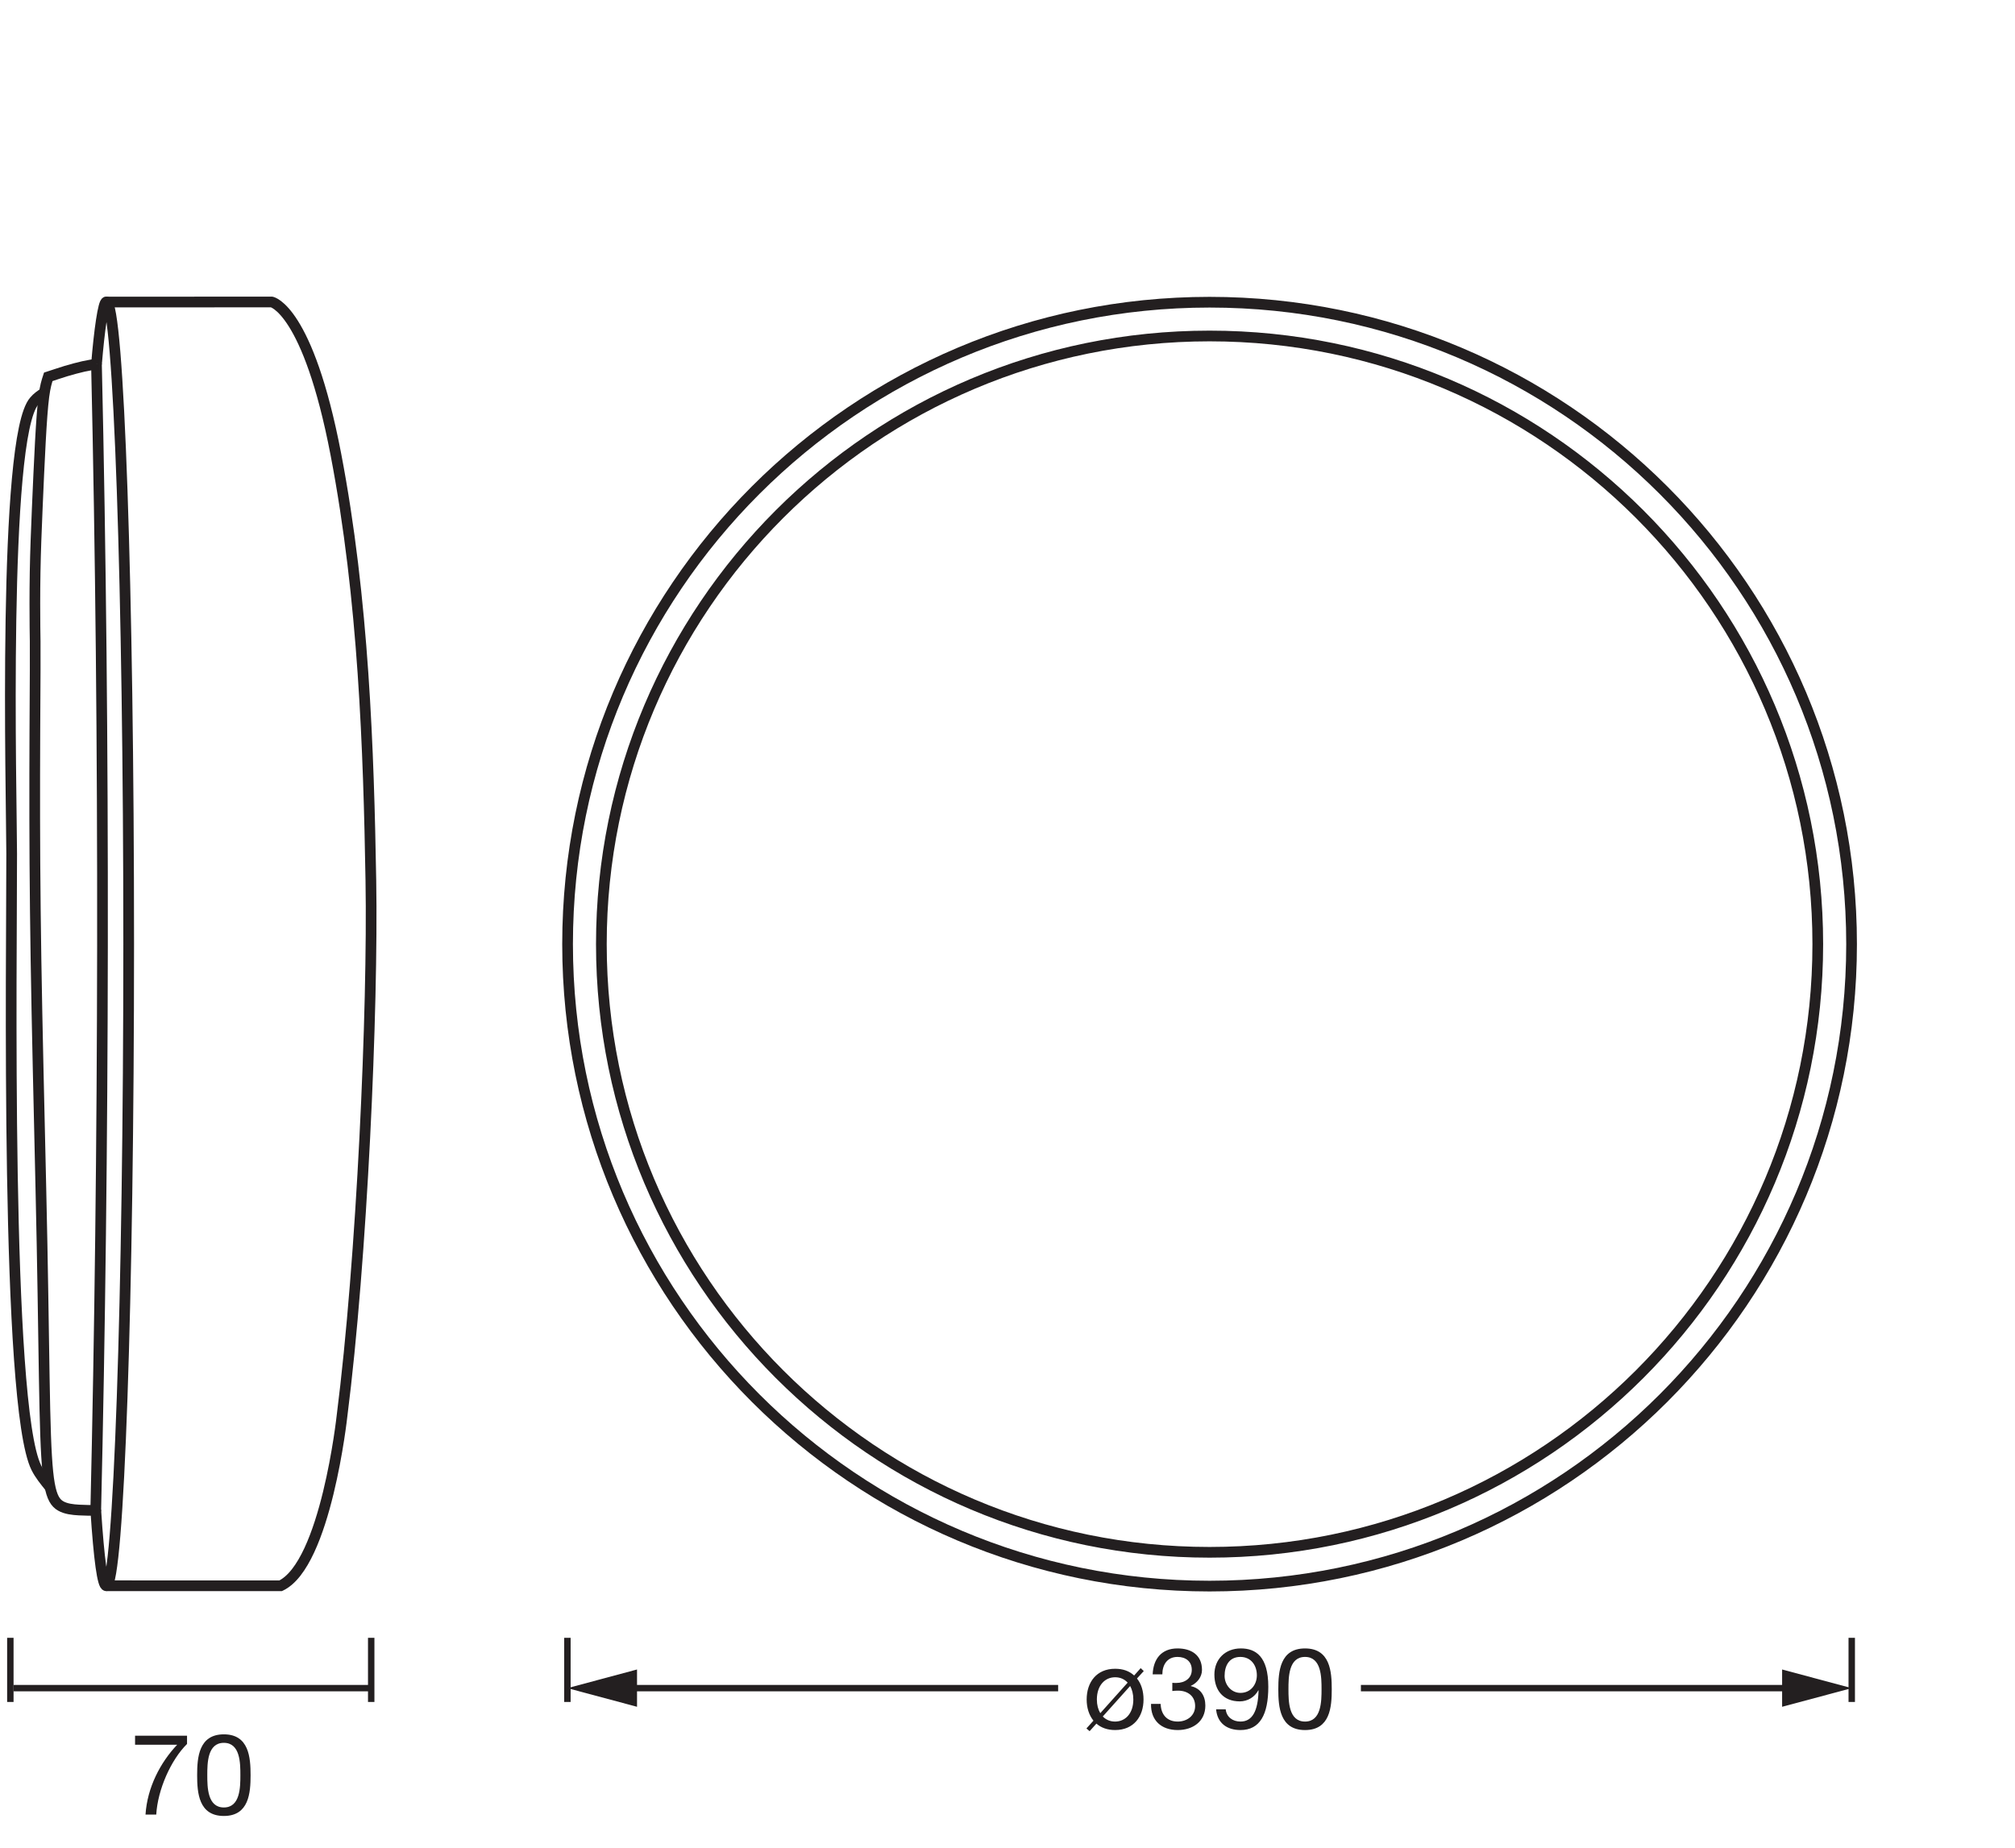 <?xml version="1.0" encoding="UTF-8" standalone="no"?>
<!-- Created with Inkscape (http://www.inkscape.org/) -->

<svg
   version="1.1"
   id="svg1"
   width="533.679"
   height="489.395"
   viewBox="0 0 533.679 489.395"
   xmlns="http://www.w3.org/2000/svg"
   xmlns:svg="http://www.w3.org/2000/svg">
  <defs
     id="defs1">
    <clipPath
       clipPathUnits="userSpaceOnUse"
       id="clipPath11">
      <path
         d="M 0,367.046 H 400.259 V 0 H 0 Z"
         transform="translate(-2.056,-41.688)"
         id="path11" />
    </clipPath>
    <clipPath
       clipPathUnits="userSpaceOnUse"
       id="clipPath14">
      <path
         d="M 0,367.046 H 400.259 V 0 H 0 Z"
         transform="translate(-240.27,-51.957)"
         id="path14" />
    </clipPath>
    <clipPath
       clipPathUnits="userSpaceOnUse"
       id="clipPath16">
      <path
         d="M 0,367.046 H 400.259 V 0 H 0 Z"
         transform="translate(-240.27,-58.67)"
         id="path16" />
    </clipPath>
    <clipPath
       clipPathUnits="userSpaceOnUse"
       id="clipPath18">
      <path
         d="M 0,367.046 H 400.259 V 0 H 0 Z"
         transform="translate(-8.814,-289.028)"
         id="path18" />
    </clipPath>
    <clipPath
       clipPathUnits="userSpaceOnUse"
       id="clipPath20">
      <path
         d="M 0,367.046 H 400.259 V 0 H 0 Z"
         transform="translate(-19.169,-294.709)"
         id="path20" />
    </clipPath>
    <clipPath
       clipPathUnits="userSpaceOnUse"
       id="clipPath22">
      <path
         d="M 0,367.046 H 400.259 V 0 H 0 Z"
         transform="translate(-19.169,-294.709)"
         id="path22" />
    </clipPath>
    <clipPath
       clipPathUnits="userSpaceOnUse"
       id="clipPath24">
      <path
         d="M 0,367.046 H 400.259 V 0 H 0 Z"
         transform="translate(-21.215,-307.044)"
         id="path24" />
    </clipPath>
    <clipPath
       clipPathUnits="userSpaceOnUse"
       id="clipPath26">
      <path
         d="M 0,367.046 H 400.259 V 0 H 0 Z"
         transform="translate(-19.162,-294.781)"
         id="path26" />
    </clipPath>
  </defs>
  <g
     id="layer-MC0">
    <path
       id="path1"
       d="m 12.153,-11.449 -0.609,-0.586 -1.301,1.465 c -0.973,-0.879 -2.191,-1.336 -3.785,-1.336 -3.691,0 -5.648,2.684 -5.648,6.105 0,1.641 0.457,3.105 1.348,4.207 L 0.763,-0.047 1.395,0.492 2.743,-1.008 c 0.926,0.809 2.168,1.277 3.715,1.277 3.691,0 5.648,-2.672 5.648,-6.07 0,-1.652 -0.434,-3.105 -1.301,-4.172 z m -2.707,2.965 c 0.387,0.703 0.633,1.582 0.633,2.684 0,2.812 -1.617,4.383 -3.621,4.383 -0.973,0 -1.781,-0.34 -2.449,-1.008 z m -5.93,5.402 c -0.434,-0.738 -0.68,-1.641 -0.68,-2.719 0,-2.812 1.617,-4.418 3.621,-4.418 1.008,0 1.84,0.363 2.496,1.066 z m 14.309,-4.406 c 0.352,-0.047 0.738,-0.07 1.137,-0.07 1.898,0 3.398,1.055 3.398,3.059 0,1.91 -1.594,3.082 -3.457,3.082 -2.191,0 -3.328,-1.441 -3.398,-3.504 h -1.91 c -0.07,3.305 2.062,5.191 5.309,5.191 2.988,0 5.484,-1.688 5.484,-4.863 0,-1.91 -0.926,-3.434 -2.883,-3.867 v -0.047 c 1.242,-0.562 2.215,-1.758 2.215,-3.164 0,-2.953 -2.098,-4.277 -4.863,-4.277 -3.199,0 -4.816,2.109 -4.934,5.145 h 1.922 c 0,-1.863 0.938,-3.457 3.012,-3.457 1.617,0 2.836,0.879 2.836,2.566 0,1.711 -1.418,2.602 -3.035,2.602 h -0.41 c -0.129,0 -0.27,0 -0.422,-0.023 z m 8.701,3.645 c 0.246,2.742 2.156,4.113 4.84,4.113 3.867,0 5.531,-3.082 5.531,-8.59 0,-6.035 -2.496,-7.629 -5.461,-7.629 -3.082,0 -5.25,2.133 -5.25,5.191 0,3.152 1.781,5.332 5.039,5.332 1.559,0 2.977,-0.855 3.691,-2.203 l 0.047,0.047 c -0.117,4.137 -1.254,6.164 -3.598,6.164 -1.535,0 -2.766,-0.879 -2.93,-2.426 z m 8.098,-6.773 c 0,1.887 -1.254,3.504 -3.258,3.504 -1.852,0 -3.152,-1.641 -3.152,-3.375 0,-1.957 0.855,-3.773 3.129,-3.773 2.133,0 3.281,1.688 3.281,3.645 z m 6.278,2.766 c 0,-2.367 0.023,-6.41 3.293,-6.41 3.258,0 3.281,4.043 3.281,6.41 0,2.379 -0.023,6.434 -3.281,6.434 -3.27,0 -3.293,-4.055 -3.293,-6.434 z m -2.016,0.023 c 0,3.504 0.316,8.098 5.309,8.098 4.992,0 5.309,-4.594 5.309,-8.098 0,-3.516 -0.316,-8.121 -5.309,-8.121 -4.992,0 -5.309,4.605 -5.309,8.121 z m 0,0"
       style="fill:#231f20;fill-opacity:1;fill-rule:nonzero;stroke:none"
       aria-label="ø390"
       transform="matrix(1.333,0,0,1.333,286.729,457.887)" />
    <path
       id="path2"
       d="M 0,0 V -12.756"
       style="fill:none;stroke:#231f20;stroke-width:1.276;stroke-linecap:butt;stroke-linejoin:round;stroke-miterlimit:3.864;stroke-dasharray:none;stroke-opacity:1"
       transform="matrix(1.333,0,0,-1.333,490.439,433.81)" />
    <path
       id="path3"
       d="M 0,0 V -12.756"
       style="fill:none;stroke:#231f20;stroke-width:1.276;stroke-linecap:butt;stroke-linejoin:round;stroke-miterlimit:3.864;stroke-dasharray:none;stroke-opacity:1"
       transform="matrix(1.333,0,0,-1.333,150.281,433.81)" />
    <path
       id="path4"
       d="M 0,0 H 86.198"
       style="fill:none;stroke:#231f20;stroke-width:1.276;stroke-linecap:butt;stroke-linejoin:round;stroke-miterlimit:4;stroke-dasharray:none;stroke-opacity:1"
       transform="matrix(1.333,0,0,-1.333,360.439,447.145)" />
    <path
       id="path5"
       d="M 0,0 13.829,3.704 0,7.412 Z"
       style="fill:#231f20;fill-opacity:1;fill-rule:nonzero;stroke:none"
       transform="matrix(1.333,0,0,-1.333,472,452.086)" />
    <path
       id="path6"
       d="M 0,0 H 86.198"
       style="fill:none;stroke:#231f20;stroke-width:1.276;stroke-linecap:butt;stroke-linejoin:round;stroke-miterlimit:4;stroke-dasharray:none;stroke-opacity:1"
       transform="matrix(1.333,0,0,-1.333,165.349,447.145)" />
    <path
       id="path7"
       d="M 0,0 -13.829,3.704 0,7.412 Z"
       style="fill:#231f20;fill-opacity:1;fill-rule:nonzero;stroke:none"
       transform="matrix(1.333,0,0,-1.333,168.719,452.086)" />
    <path
       id="path8"
       d="M 11.45,-15.679 H 1.125 v 1.793 H 9.493 C 6.141,-10.347 3.551,-5.402 3.2,3.984375e-4 H 5.333 C 5.625,-4.968 8.239,-10.863 11.45,-14.039 Z m 4.025,7.828 c 0,-2.367 0.023,-6.41 3.293,-6.41 3.258,0 3.281,4.043 3.281,6.41 0,2.379 -0.023,6.434 -3.281,6.434 -3.27,0 -3.293,-4.055 -3.293,-6.434 z m -2.016,0.023 c 0,3.504 0.316,8.098 5.309,8.098 4.992,0 5.309,-4.594 5.309,-8.098 0,-3.516 -0.316,-8.121 -5.309,-8.121 -4.992,0 -5.309,4.605 -5.309,8.121 z m 0,0"
       style="fill:#231f20;fill-opacity:1;fill-rule:nonzero;stroke:none"
       aria-label="70"
       transform="matrix(1.333,0,0,1.333,34.273,480.644)" />
    <path
       id="path9"
       d="M 0,0 V -12.756"
       style="fill:none;stroke:#231f20;stroke-width:1.276;stroke-linecap:butt;stroke-linejoin:round;stroke-miterlimit:3.864;stroke-dasharray:none;stroke-opacity:1"
       transform="matrix(1.333,0,0,-1.333,98.316,433.81)" />
    <path
       id="path10"
       d="M 0,0 V -12.756"
       style="fill:none;stroke:#231f20;stroke-width:1.276;stroke-linecap:butt;stroke-linejoin:round;stroke-miterlimit:3.864;stroke-dasharray:none;stroke-opacity:1"
       transform="matrix(1.333,0,0,-1.333,2.741,433.81)"
       clip-path="url(#clipPath11)" />
    <path
       id="path12"
       d="M 0,0 H 71.043"
       style="fill:none;stroke:#231f20;stroke-width:1.276;stroke-linecap:butt;stroke-linejoin:round;stroke-miterlimit:4;stroke-dasharray:none;stroke-opacity:1"
       transform="matrix(1.333,0,0,-1.333,3.592,447.144)" />
    <path
       id="path13"
       d="m 0,0 c -70.449,0 -127.559,57.11 -127.559,127.559 0,70.449 57.11,127.559 127.559,127.559 70.449,0 127.559,-57.11 127.559,-127.559 C 127.559,57.11 70.449,0 0,0 Z"
       style="fill:none;stroke:#231f20;stroke-width:2.126;stroke-linecap:butt;stroke-linejoin:miter;stroke-miterlimit:22.926;stroke-dasharray:none;stroke-opacity:1"
       transform="matrix(1.333,0,0,-1.333,320.36,420.119)"
       clip-path="url(#clipPath14)" />
    <path
       id="path15"
       d="m 0,0 c -66.741,0 -120.845,54.104 -120.845,120.845 0,66.742 54.104,120.846 120.845,120.846 66.741,0 120.845,-54.104 120.845,-120.846 C 120.845,54.104 66.741,0 0,0 Z"
       style="fill:none;stroke:#231f20;stroke-width:2.126;stroke-linecap:butt;stroke-linejoin:miter;stroke-miterlimit:22.926;stroke-dasharray:none;stroke-opacity:1"
       transform="matrix(1.333,0,0,-1.333,320.36,411.168)"
       clip-path="url(#clipPath16)" />
    <path
       id="path17"
       d="m 0,0 c -0.75,-0.496 -1.416,-0.936 -2.004,-1.646 -6.36,-7.175 -4.506,-78.704 -4.493,-89.995 0.029,-19.348 -1.293,-109.531 4.896,-121.96 0.693,-1.385 1.701,-2.626 2.713,-3.867"
       style="fill:none;stroke:#231f20;stroke-width:2.126;stroke-linecap:butt;stroke-linejoin:miter;stroke-miterlimit:22.926;stroke-dasharray:none;stroke-opacity:1"
       transform="matrix(1.333,0,0,-1.333,11.752,104.024)"
       clip-path="url(#clipPath18)" />
    <path
       id="path19"
       d="m 0,0 c -0.792,-0.118 -1.589,-0.233 -2.607,-0.46 -1.014,-0.227 -2.255,-0.566 -3.47,-0.924 -1.221,-0.358 -2.31,-0.768 -3.509,-1.145 -0.304,-0.93 -0.607,-1.861 -0.87,-3.856 -0.259,-1.998 -0.48,-5.064 -0.697,-9.028 -0.217,-3.965 -0.43,-8.825 -0.62,-13.26 -0.185,-4.438 -0.351,-8.45 -0.425,-12.664 -0.074,-4.217 -0.055,-8.639 -0.029,-10.922 0.026,-2.282 0.065,-2.43 0.042,-8.363 -0.028,-5.937 -0.112,-17.662 -0.092,-29.565 0.024,-11.903 0.152,-23.988 0.443,-38.632 0.289,-14.643 0.736,-31.844 1.013,-45.967 0.276,-14.122 0.382,-25.165 0.561,-32.889 0.179,-7.725 0.429,-12.13 0.914,-14.854 0.486,-2.727 1.207,-3.77 2.238,-4.361 1.034,-0.591 2.379,-0.735 3.612,-0.806 1.232,-0.07 2.35,-0.07 3.467,-0.07"
       style="fill:none;stroke:#231f20;stroke-width:2.126;stroke-linecap:butt;stroke-linejoin:miter;stroke-miterlimit:22.926;stroke-dasharray:none;stroke-opacity:1"
       transform="matrix(1.333,0,0,-1.333,25.559,96.45)"
       clip-path="url(#clipPath20)" />
    <path
       id="path21"
       d="m 0,0 c 0.549,6.678 1.352,12.366 1.948,12.366 2.456,0 4.447,-57.109 4.447,-127.556 0,-70.448 -1.991,-127.557 -4.447,-127.557 -0.731,0 -1.451,5.172 -2.096,15.058"
       style="fill:none;stroke:#231f20;stroke-width:2.126;stroke-linecap:butt;stroke-linejoin:miter;stroke-miterlimit:22.926;stroke-dasharray:none;stroke-opacity:1"
       transform="matrix(1.333,0,0,-1.333,25.559,96.45)"
       clip-path="url(#clipPath22)" />
    <path
       id="path23"
       d="m 0,0 32.777,0.009 c 0,0 7.184,-1.367 12.73,-30.24 5.545,-28.872 6.519,-58.999 6.96,-84.699 0.44,-25.7 -1.764,-75.296 -5.732,-106.407 0,0 -3.208,-29.492 -12.195,-33.751 l -34.638,0.006"
       style="fill:none;stroke:#231f20;stroke-width:2.126;stroke-linecap:butt;stroke-linejoin:miter;stroke-miterlimit:22.926;stroke-dasharray:none;stroke-opacity:1"
       transform="matrix(1.333,0,0,-1.333,28.287,80.002)"
       clip-path="url(#clipPath24)" />
    <path
       id="path25"
       d="M 0,0 C 1.725,-75.235 1.513,-157.288 -0.146,-228.012"
       style="fill:none;stroke:#231f20;stroke-width:2.126;stroke-linecap:butt;stroke-linejoin:miter;stroke-miterlimit:22.926;stroke-dasharray:none;stroke-opacity:1"
       transform="matrix(1.333,0,0,-1.333,25.549,96.353)"
       clip-path="url(#clipPath26)" />
  </g>
</svg>

